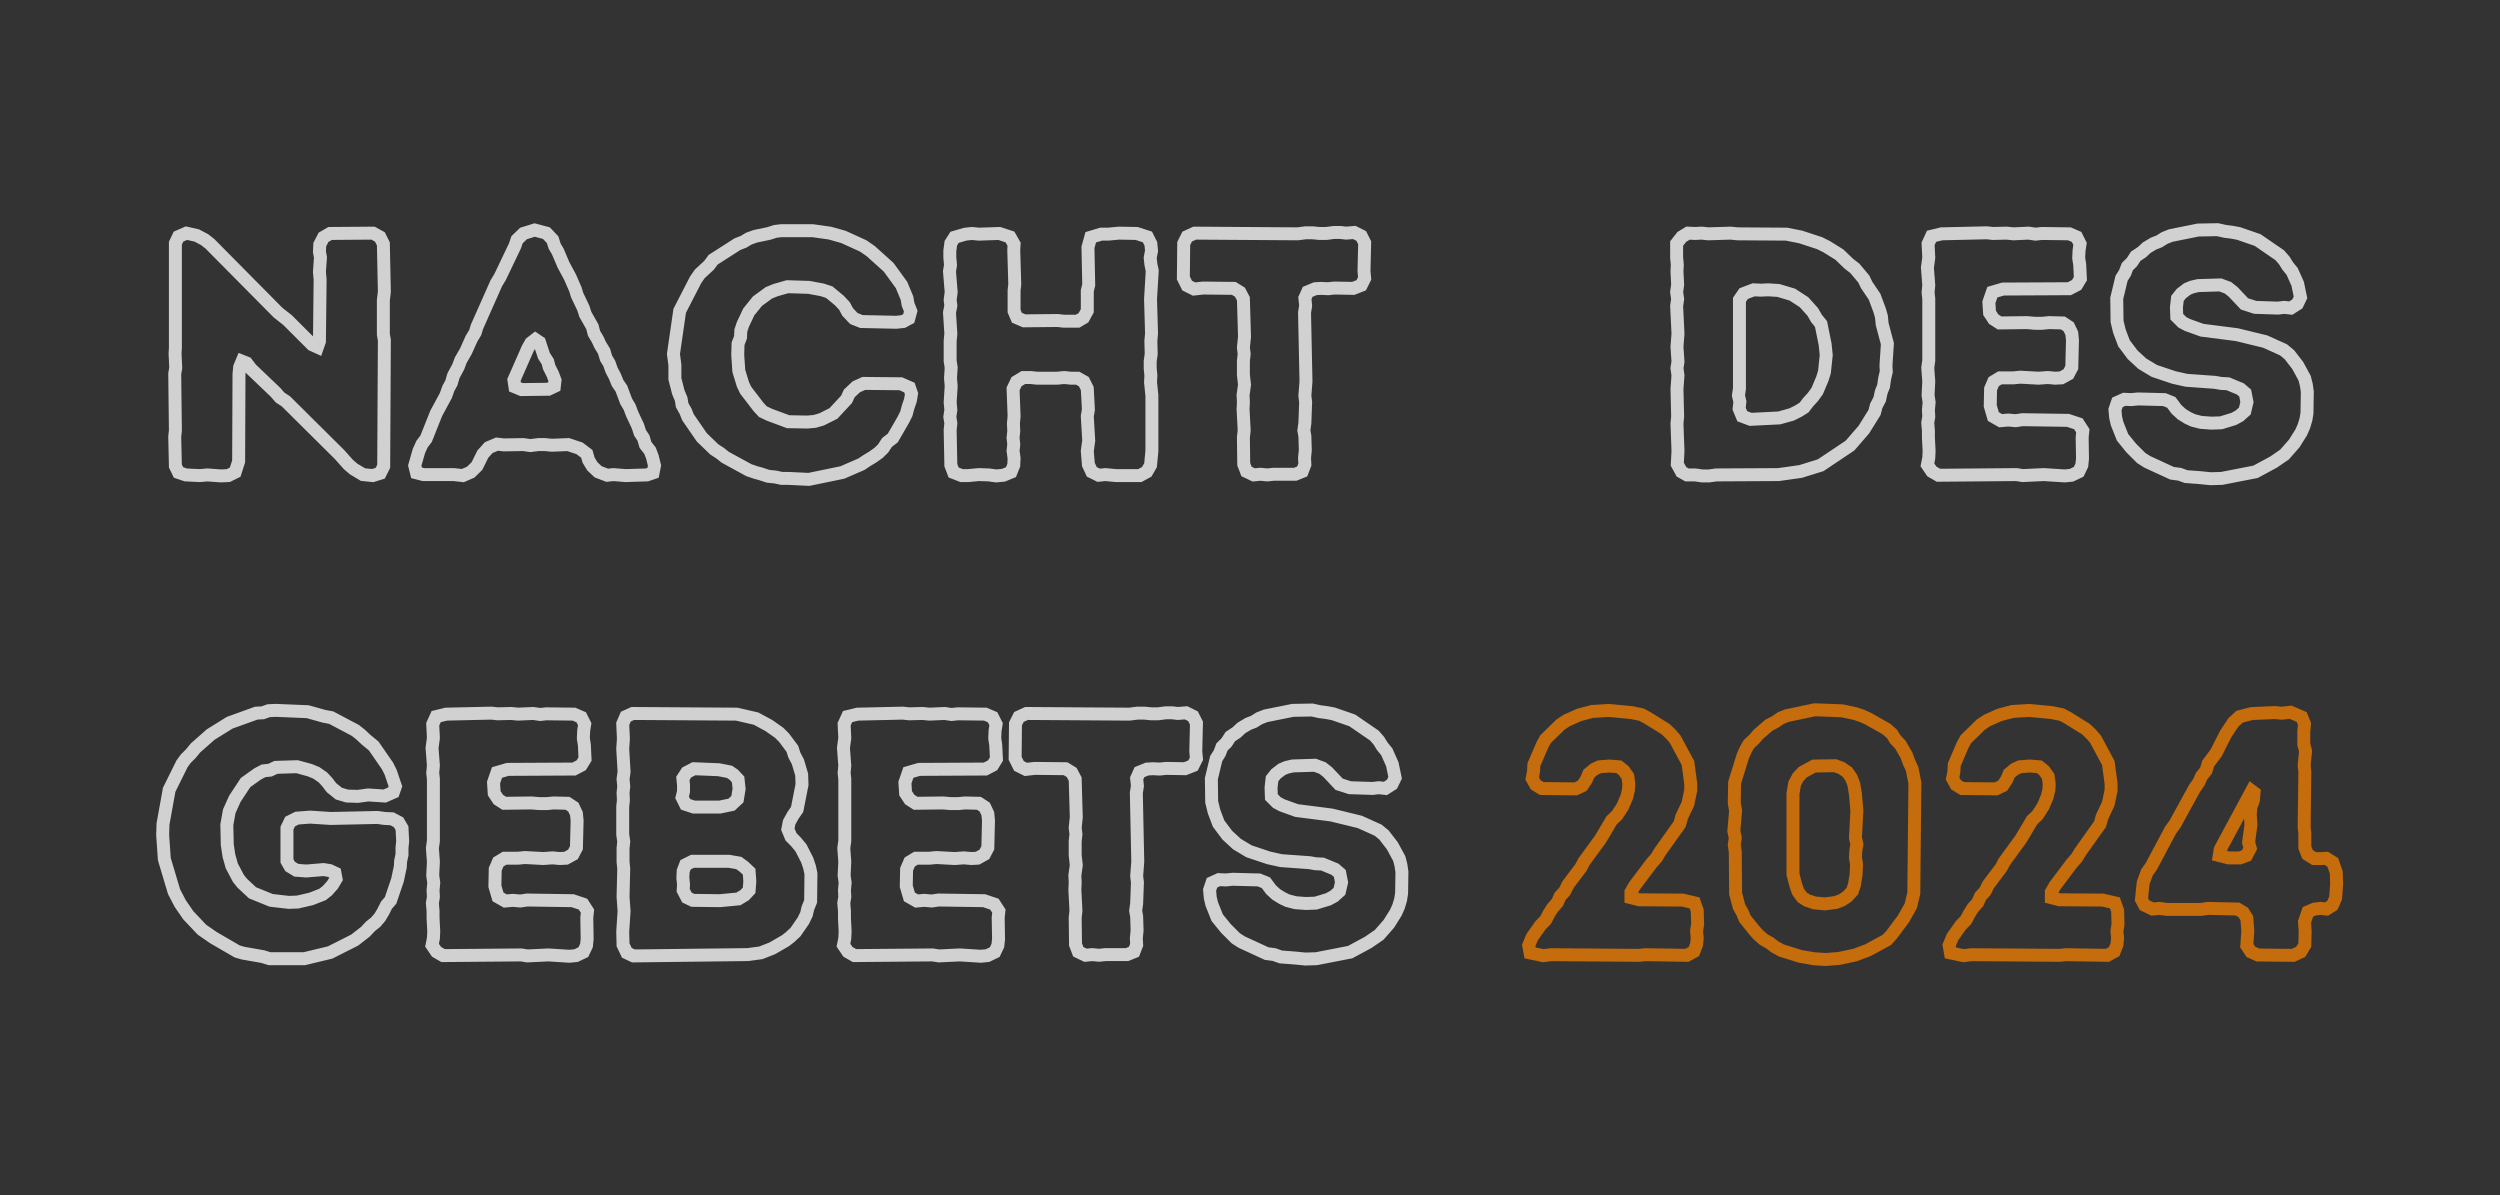 <svg xmlns="http://www.w3.org/2000/svg" xmlns:xlink="http://www.w3.org/1999/xlink" width="661" zoomAndPan="magnify" viewBox="0 0 495.75 237" height="316" preserveAspectRatio="xMidYMid meet" version="1.0"><rect x="0" y="0" width="495.75" height="237" fill="#333333" stroke="none"/><defs><filter x="0%" y="0%" width="100%" height="100%" id="ae8d1c3322"><feColorMatrix values="0 0 0 0 1 0 0 0 0 1 0 0 0 0 1 0 0 0 1 0" color-interpolation-filters="sRGB"/></filter><mask id="29d1ebbdbf"><g filter="url(#ae8d1c3322)"><rect x="-49.575" width="594.9" fill="#000000" y="-23.7" height="284.4" fill-opacity="0.77"/></g></mask><clipPath id="0795b1e48b"><path d="M 0.504 3 L 257 3 L 257 82 L 0.504 82 Z M 0.504 3 " clip-rule="nonzero"/></clipPath><clipPath id="b8999da717"><path d="M 288 3 L 431.809 3 L 431.809 82 L 288 82 Z M 288 3 " clip-rule="nonzero"/></clipPath><clipPath id="1b587e4165"><path d="M 0.504 98 L 264 98 L 264 177 L 0.504 177 Z M 0.504 98 " clip-rule="nonzero"/></clipPath><clipPath id="d803a15519"><rect x="0" width="432" y="0" height="179"/></clipPath><mask id="9fe320dbc7"><g filter="url(#ae8d1c3322)"><rect x="-49.575" width="594.9" fill="#000000" y="-23.7" height="284.4" fill-opacity="0.77"/></g></mask><clipPath id="2da089b81a"><path d="M 0.328 2 L 165.605 2 L 165.605 81 L 0.328 81 Z M 0.328 2 " clip-rule="nonzero"/></clipPath><clipPath id="b813223152"><rect x="0" width="166" y="0" height="83"/></clipPath></defs><g mask="url(#29d1ebbdbf)"><g transform="matrix(1, 0, 0, 1, 29, 28)"><g clip-path="url(#d803a15519)"><g clip-path="url(#0795b1e48b)"><path stroke-linecap="butt" transform="matrix(0.75, 0, 0, 0.75, 0.714, -5.073)" fill="none" stroke-linejoin="miter" d="M 53.893 93.441 L 52.512 92.259 L 50.147 89.606 L 35.989 75.557 L 34.425 74.531 L 33.248 73.171 L 26.755 66.97 L 25.577 65.412 L 24.394 64.943 L 23.748 66.506 L 23.571 68.33 L 23.477 91.43 L 22.565 94.265 L 20.736 95.177 L 18.818 95.265 L 15.249 95 L 13.243 95.177 L 9.501 95 L 7.584 94.353 L 6.755 92.639 L 6.578 84.942 L 6.755 83.228 L 6.578 68.241 L 6.844 66.683 L 6.666 62.936 L 6.755 61.399 L 6.755 33.729 L 7.584 31.989 L 9.678 31.071 L 12.419 31.697 L 14.514 32.812 L 15.9 33.906 L 33.894 52.077 L 36.431 54.083 L 42.924 60.571 L 44.305 61.196 L 44.842 59.659 L 45.019 43.317 L 44.842 41.306 L 45.108 37.471 L 44.842 36.001 L 44.931 34.083 L 45.931 32.166 L 47.672 31.16 L 59 31.071 L 60.829 32.077 L 61.741 33.906 L 62.007 46.595 L 61.741 48.778 L 61.741 57.83 L 62.007 59.393 L 61.83 92.728 L 60.918 94.557 L 58.912 95.177 L 56.348 94.911 Z M 70.042 92.524 L 71.136 88.689 L 71.96 86.86 L 73.054 85.411 L 75.706 78.747 L 78.27 73.994 L 78.916 72.165 L 79.719 70.696 L 80.276 68.778 L 81.548 66.412 L 82.194 64.677 L 83.554 62.311 L 85.029 59.013 L 86.029 57.361 L 86.498 55.824 L 91.605 44.318 L 92.606 42.666 L 96.535 34.443 L 97.092 32.812 L 98.807 31.16 L 101.751 30.248 L 104.851 31.071 L 106.498 32.812 L 107.035 34.532 L 107.858 35.912 L 109.333 39.388 L 111.136 42.76 L 112.522 45.944 L 112.965 47.418 L 114.617 50.894 L 115.174 52.614 L 117.003 55.824 L 117.446 57.564 L 118.363 59.101 L 119.098 60.665 L 120.099 62.311 L 120.635 64.14 L 121.459 65.5 L 122.11 67.329 L 122.933 68.887 L 123.668 70.696 L 124.674 72.165 L 125.94 75.557 L 126.857 77.095 L 127.503 78.835 L 129.041 82.113 L 129.598 83.853 L 130.515 85.234 L 131.047 87.063 L 132.251 88.6 L 132.876 90.252 L 133.433 92.524 L 133.053 94.442 L 131.427 95 L 125.763 95.177 L 122.553 94.911 L 120.927 95.088 L 118.541 94.176 L 117.003 92.728 L 115.998 91.076 L 115.529 89.424 L 113.611 87.975 L 110.604 86.975 L 106.3 87.152 L 104.382 86.975 L 102.751 86.975 L 100.636 87.24 L 98.718 86.975 L 93.611 87.063 L 91.782 86.86 L 89.599 87.777 L 88.036 89.512 L 86.498 92.639 L 84.846 94.265 L 82.752 95.177 L 80.365 94.911 L 72.34 94.911 L 70.511 94.442 Z M 98.27 72.436 L 105.383 72.347 L 106.946 71.608 L 107.123 69.982 L 106.498 68.33 L 105.586 66.506 L 105.206 65.052 L 104.205 63.494 L 103.022 59.925 L 101.928 59.19 L 100.745 60.107 L 99.922 61.576 L 96.264 69.893 L 96.535 71.722 Z M 168.769 95.917 L 167.049 95.917 L 165.403 95.557 L 163.485 95.359 L 161.567 94.734 L 160.181 94.353 L 158.358 93.728 L 152.156 90.341 L 150.776 89.247 L 149.233 88.246 L 145.935 85.057 L 142.276 79.747 L 141.656 78.189 L 140.739 76.558 L 140.473 74.911 L 139.739 73.171 L 138.822 69.601 L 138.822 65.948 L 138.441 63.025 L 140.093 51.608 L 144.309 43.406 L 145.398 41.843 L 147.852 39.571 L 148.947 38.096 L 155.346 33.995 L 156.992 33.349 L 158.358 32.525 L 160.093 31.9 L 163.662 31.16 L 165.403 30.608 L 166.94 30.425 L 175.257 30.425 L 179.827 31.071 L 183.396 32.077 L 188.591 34.443 L 190.598 35.824 L 195.345 40.102 L 198.737 44.766 L 200.186 48.242 L 200.472 49.893 L 201.186 51.696 L 200.655 53.64 L 199.18 54.443 L 197.351 54.641 L 188.143 54.443 L 186.137 53.64 L 184.485 51.9 L 183.662 50.336 L 182.302 48.888 L 179.649 46.684 L 177.732 46.058 L 174.251 45.412 L 168.592 45.235 L 165.403 46.147 L 163.662 46.861 L 160.65 49.065 L 158.358 51.9 L 156.815 55.177 L 156.257 56.829 L 156.169 58.653 L 155.523 60.305 L 155.434 63.228 L 155.726 67.506 L 156.815 71.076 L 157.55 72.613 L 160.921 77.006 L 162.099 78.278 L 163.839 79.101 L 168.769 80.93 L 173.897 81.019 L 175.814 80.841 L 177.643 80.305 L 180.744 78.747 L 184.22 75 L 184.933 73.437 L 186.762 71.722 L 188.769 70.805 L 198.555 70.899 L 200.832 71.899 L 201.39 73.525 L 201.098 75.266 L 200.472 77.095 L 200.009 78.835 L 199.18 80.487 L 196.439 85.234 L 194.902 86.417 L 193.896 87.975 L 192.693 89.158 L 191.155 90.252 L 189.503 91.253 L 188.143 92.17 L 183.104 94.353 L 174.251 96.182 Z M 211.785 92.436 L 211.603 83.139 L 211.785 81.31 L 211.515 79.658 L 211.785 77.829 L 211.603 75.823 L 211.874 71.519 L 211.697 69.424 L 211.874 66.595 L 211.603 64.854 L 211.603 59.57 L 211.785 57.653 L 211.426 52.077 L 211.785 50.248 L 211.603 48.69 L 211.874 46.684 L 211.426 41.196 L 211.697 39.482 L 211.515 37.471 L 211.515 35.735 L 211.785 33.729 L 212.786 32.166 L 215.621 31.342 L 217.356 31.16 L 219.185 31.342 L 224.584 31.16 L 227.413 32.077 L 228.507 33.995 L 228.419 35.553 L 228.685 44.583 L 228.507 46.235 L 228.507 51.696 L 229.242 53.437 L 231.16 54.26 L 240.013 54.172 L 241.66 54.354 L 245.318 54.354 L 246.855 53.437 L 247.861 51.608 L 247.861 46.324 L 248.241 44.766 L 248.038 34.818 L 248.773 32.166 L 251.519 31.342 L 253.348 31.342 L 256.266 31.071 L 260.925 31.16 L 263.76 32.077 L 264.672 33.906 L 264.849 35.735 L 264.494 37.564 L 264.672 39.279 L 265.031 41.019 L 264.583 48.601 L 264.849 57.564 L 264.672 59.57 L 264.76 63.025 L 264.494 64.943 L 264.494 66.772 L 264.672 68.689 L 264.583 70.518 L 264.942 73.994 L 264.942 88.689 L 264.583 92.436 L 263.582 94.176 L 261.753 95.177 L 255.443 95.177 L 252.697 94.911 L 250.873 95.088 L 249.044 94.176 L 248.153 92.259 L 247.861 88.689 L 248.241 85.948 L 247.861 79.481 L 248.153 77.741 L 247.861 72.165 L 246.949 70.341 L 245.318 69.424 L 243.578 69.424 L 241.754 69.247 L 239.925 69.424 L 234.526 69.424 L 232.874 69.247 L 230.962 69.247 L 229.154 70.341 L 228.236 72.259 L 228.507 79.481 L 228.33 81.399 L 228.419 83.405 L 228.236 85.146 L 228.419 86.975 L 228.236 88.6 L 228.507 90.607 L 228.419 92.436 L 227.684 94.265 L 225.673 95.088 L 223.755 95.265 L 221.837 95 L 219.185 94.911 L 216.355 95.177 L 214.615 95.177 L 212.52 94.353 Z M 289.226 92.17 L 289.137 85.057 L 289.34 83.228 L 289.048 77.652 L 289.137 75.735 L 289.048 73.906 L 289.429 71.165 L 289.137 68.512 L 289.137 64.854 L 289.34 63.025 L 289.137 61.311 L 289.429 58.476 L 289.137 48.419 L 288.225 46.684 L 286.594 45.678 L 278.46 45.589 L 276.094 45.855 L 274.265 44.943 L 273.264 42.937 L 273.353 33.818 L 274.265 31.989 L 276.271 31.071 L 303.478 31.254 L 305.593 30.983 L 307.422 30.983 L 309.225 31.16 L 311.054 31.16 L 313.06 30.894 L 314.801 30.894 L 316.276 31.071 L 318.459 30.894 L 320.288 31.811 L 321.2 33.614 L 321.023 41.108 L 321.2 43.025 L 320.288 44.854 L 318.193 45.678 L 313.175 45.589 L 311.523 45.766 L 309.694 45.678 L 308.136 45.766 L 306.13 46.595 L 305.39 48.242 L 305.593 50.248 L 305.301 52.077 L 305.682 70.247 L 305.39 74.083 L 305.593 75.735 L 305.39 81.31 L 305.124 83.228 L 305.39 84.765 L 305.505 88.423 L 305.301 90.518 L 305.39 92.259 L 304.681 94.088 L 302.852 94.822 L 297.188 94.822 L 295.447 95 L 293.618 94.822 L 291.878 95 L 289.96 94.088 Z M 289.226 92.17 " stroke="#ffffff" stroke-width="3.425" stroke-opacity="1" stroke-miterlimit="4"/></g><g clip-path="url(#b8999da717)"><path stroke-linecap="butt" transform="matrix(0.75, 0, 0, 0.75, 0.714, -5.073)" fill="none" stroke-linejoin="miter" d="M 403.861 92.17 L 404.039 88.689 L 403.773 81.399 L 403.95 79.57 L 403.773 72.259 L 404.039 68.689 L 403.773 66.772 L 404.039 65.052 L 403.773 61.107 L 404.039 57.653 L 403.684 50.336 L 403.95 48.513 L 403.684 46.684 L 403.95 44.677 L 403.773 41.196 L 403.861 39.388 L 403.684 37.564 L 403.684 33.818 L 405.044 32.077 L 406.691 31.071 L 408.609 31.16 L 410.261 31.071 L 412.09 31.254 L 417.931 31.071 L 419.76 31.254 L 432.735 31.342 L 436.461 32.077 L 441.5 33.729 L 443.329 34.641 L 446.696 36.736 L 449.259 39.19 L 450.817 40.394 L 453.183 43.223 L 453.918 44.766 L 456.013 47.861 L 457.373 51.519 L 457.842 53.171 L 458.019 55.089 L 459.405 60.305 L 459.025 66.146 L 459.113 67.684 L 458.67 69.601 L 458.399 71.519 L 457.753 73.171 L 457.373 75 L 456.461 76.74 L 456.013 78.476 L 453.183 83.025 L 449.525 87.24 L 441.766 92.436 L 436.461 94.088 L 430.62 94.911 L 414.184 95 L 412.267 95.265 L 410.438 95.265 L 408.52 95 L 406.425 95 L 404.956 94.176 Z M 423.236 80.305 L 430.818 79.929 L 434.095 79.012 L 435.925 78.1 L 437.373 77.183 L 438.488 75.735 L 439.671 74.442 L 440.854 72.816 L 442.235 69.513 L 442.772 67.777 L 443.235 63.317 L 442.949 60.482 L 441.855 55.089 L 440.672 53.64 L 439.671 51.9 L 437.373 49.336 L 434.273 47.33 L 430.62 46.235 L 427.874 46.058 L 425.956 46.147 L 424.038 46.058 L 421.407 47.059 L 420.292 48.69 L 420.292 72.165 L 420.026 73.994 L 420.406 75.646 L 420.203 77.475 L 421.032 79.481 Z M 469.989 92.347 L 470.348 90.518 L 470.437 88.689 L 470.254 85.146 L 470.254 83.317 L 470.077 81.222 L 470.348 79.57 L 470.254 77.829 L 470.437 75.823 L 470.166 73.906 L 470.348 70.247 L 470.077 66.683 L 470.348 64.766 L 470.348 48.419 L 470.166 46.772 L 470.348 44.854 L 469.989 40.191 L 470.348 37.564 L 470.166 33.906 L 471.083 31.9 L 473.735 31.254 L 485.684 30.983 L 487.336 31.16 L 490.905 31.071 L 492.734 31.254 L 496.747 31.071 L 498.576 31.342 L 500.223 31.16 L 507.518 31.254 L 509.436 32.077 L 510.347 33.906 L 510.082 35.647 L 509.988 37.653 L 510.259 39.388 L 510.436 43.114 L 509.436 44.766 L 507.518 45.766 L 489.988 45.855 L 487.159 46.684 L 486.242 49.336 L 486.424 52.165 L 487.513 53.817 L 489.076 54.818 L 496.299 54.729 L 498.393 54.912 L 500.311 54.912 L 502.14 54.729 L 505.798 54.818 L 507.336 55.824 L 508.164 57.564 L 508.341 59.393 L 508.164 66.595 L 507.247 68.33 L 505.418 69.336 L 503.771 69.424 L 501.854 69.247 L 499.399 69.424 L 494.558 69.158 L 492.734 69.336 L 489.165 69.336 L 487.513 70.341 L 486.69 72.259 L 486.601 76.74 L 487.424 79.57 L 489.342 80.664 L 491.348 80.487 L 493.354 80.664 L 495.095 80.393 L 507.158 80.576 L 509.899 81.488 L 511.082 83.317 L 510.905 85.057 L 510.994 90.695 L 510.816 92.436 L 509.988 94.176 L 508.07 95.088 L 506.335 95.265 L 500.759 94.911 L 495.184 95.177 L 493.558 94.911 L 472.912 95.088 L 471.171 94.088 Z M 542.233 95.734 L 538.398 95.448 L 536.658 94.822 L 534.651 94.557 L 528.075 91.524 L 526.512 90.518 L 523.88 87.887 L 521.582 85.057 L 520.134 81.399 L 519.753 79.747 L 519.576 77.741 L 520.222 75.823 L 522.051 75 L 523.88 75.088 L 525.689 74.911 L 532.645 75.088 L 534.474 75.823 L 535.834 77.652 L 537.215 78.924 L 538.841 79.929 L 540.227 80.576 L 542.322 81.107 L 545.063 81.31 L 547.627 81.222 L 550.993 80.195 L 552.468 79.393 L 553.916 78.1 L 554.474 75.735 L 554.005 73.348 L 552.733 72.259 L 549.435 70.899 L 547.627 70.805 L 545.98 70.518 L 538.487 69.982 L 535.188 69.247 L 529.993 67.506 L 526.804 65.589 L 524.24 63.228 L 521.963 60.196 L 520.759 57.006 L 520.134 54.443 L 520.045 48.33 L 521.317 43.025 L 522.228 41.577 L 522.854 39.925 L 524.057 38.742 L 525.063 37.184 L 526.715 36.09 L 527.981 34.907 L 529.81 33.818 L 531.259 33.26 L 532.734 32.343 L 534.38 31.697 L 541.587 30.248 L 546.715 30.16 L 548.721 30.608 L 550.347 30.806 L 552.264 31.16 L 557.303 32.901 L 563.145 36.913 L 564.328 38.273 L 565.245 39.748 L 566.423 41.196 L 567.897 44.495 L 568.632 48.064 L 567.809 49.779 L 566.068 50.894 L 564.328 50.696 L 562.676 50.894 L 556.657 50.696 L 553.828 49.779 L 550.816 46.595 L 549.435 45.501 L 547.429 44.766 L 541.587 44.943 L 539.935 45.323 L 538.664 45.855 L 537.101 47.059 L 536.1 48.33 L 535.834 50.696 L 535.923 53.171 L 537.392 54.641 L 538.752 55.355 L 542.588 56.735 L 551.821 57.918 L 559.31 59.747 L 564.151 61.931 L 565.709 63.228 L 567.897 66.058 L 569.726 69.424 L 570.169 71.165 L 570.435 72.994 L 570.346 78.658 L 570.081 80.305 L 569.544 82.113 L 568.809 83.765 L 566.98 86.683 L 564.416 89.606 L 561.498 91.612 L 556.746 94.176 L 547.804 95.917 L 544.886 96.005 Z M 542.233 95.734 " stroke="#ffffff" stroke-width="3.425" stroke-opacity="1" stroke-miterlimit="4"/></g><g clip-path="url(#1b587e4165)"><path stroke-linecap="butt" transform="matrix(0.75, 0, 0, 0.75, 0.714, -5.073)" fill="none" stroke-linejoin="miter" d="M 31.684 222.913 L 29.855 222.355 L 24.66 221.443 L 23.102 220.995 L 16.812 217.342 L 13.779 215.242 L 10.147 211.407 L 8.027 208.312 L 6.401 205.185 L 3.837 196.603 L 3.389 190.225 L 3.477 187.306 L 5.108 178.255 L 8.496 171.408 L 9.501 170.027 L 10.861 168.667 L 12.065 167.192 L 16.077 163.649 L 21.096 160.527 L 28.141 157.984 L 29.855 157.896 L 31.419 157.338 L 33.248 157.25 L 41.741 157.604 L 46.02 158.808 L 47.937 159.167 L 54.336 162.554 L 55.722 163.649 L 57.171 165.009 L 59.177 166.655 L 62.835 171.945 L 63.659 173.591 L 64.93 177.338 L 64.393 178.901 L 62.101 179.902 L 57.729 179.615 L 54.988 179.99 L 52.153 179.902 L 49.97 179.256 L 48.031 177.697 L 46.848 176.155 L 45.754 174.977 L 44.013 173.768 L 42.278 173.06 L 38.907 172.143 L 33.336 172.32 L 31.773 173.06 L 30.058 173.237 L 28.495 174.06 L 25.306 176.337 L 22.477 180.636 L 21.002 183.914 L 20.356 187.484 L 20.47 192.768 L 20.913 195.691 L 21.653 198.343 L 23.388 201.642 L 24.394 202.913 L 27.135 205.477 L 32.065 207.483 L 36.723 208.02 L 39.089 207.931 L 42.653 207.103 L 45.665 205.925 L 46.937 204.92 L 48.318 203.361 L 49.235 201.819 L 48.943 200.261 L 47.583 199.615 L 45.931 199.344 L 41.361 199.724 L 38.729 199.526 L 37.083 198.52 L 36.254 197.072 L 36.254 188.396 L 37.083 186.66 L 38.907 185.743 L 42.388 185.477 L 47.849 185.832 L 60.183 185.566 L 62.101 185.832 L 64.018 185.92 L 65.754 186.837 L 66.671 188.396 L 66.848 191.856 L 66.671 193.591 L 66.671 195.42 L 66.311 197.072 L 66.223 198.609 L 65.488 202.09 L 63.659 207.483 L 62.564 208.755 L 61.741 210.407 L 60.829 211.944 L 59.735 213.236 L 58.354 214.331 L 56.994 215.779 L 54.159 217.989 L 47.672 221.266 L 40.824 222.913 Z M 74.617 219.349 L 74.972 217.52 L 75.066 215.691 L 74.883 212.147 L 74.883 210.318 L 74.706 208.218 L 74.972 206.571 L 74.883 204.831 L 75.066 202.825 L 74.795 200.907 L 74.972 197.249 L 74.706 193.685 L 74.972 191.767 L 74.972 175.42 L 74.795 173.768 L 74.972 171.851 L 74.617 167.192 L 74.972 164.561 L 74.795 160.908 L 75.712 158.896 L 78.364 158.25 L 90.313 157.984 L 91.965 158.162 L 95.534 158.073 L 97.358 158.25 L 101.376 158.073 L 103.205 158.339 L 104.851 158.162 L 112.142 158.25 L 114.059 159.079 L 114.976 160.908 L 114.705 162.643 L 114.617 164.649 L 114.888 166.39 L 115.065 170.116 L 114.059 171.762 L 112.142 172.768 L 94.617 172.856 L 91.787 173.68 L 90.87 176.337 L 91.053 179.167 L 92.142 180.819 L 93.705 181.819 L 100.928 181.731 L 103.022 181.908 L 104.94 181.908 L 106.769 181.731 L 110.427 181.819 L 111.964 182.825 L 112.788 184.56 L 112.97 186.389 L 112.788 193.591 L 111.876 195.331 L 110.047 196.337 L 108.4 196.426 L 106.482 196.248 L 104.028 196.426 L 99.187 196.16 L 97.358 196.337 L 93.794 196.337 L 92.142 197.338 L 91.319 199.255 L 91.23 203.737 L 92.053 206.571 L 93.971 207.66 L 95.977 207.483 L 97.983 207.66 L 99.724 207.395 L 111.787 207.572 L 114.528 208.489 L 115.711 210.318 L 115.534 212.053 L 115.622 217.697 L 115.445 219.437 L 114.617 221.173 L 112.699 222.09 L 110.964 222.267 L 105.388 221.912 L 99.812 222.178 L 98.187 221.912 L 77.536 222.09 L 75.8 221.084 Z M 125.117 219.255 L 125.028 215.779 L 125.388 210.318 L 125.117 206.571 L 125.299 199.078 L 125.117 197.338 L 125.117 193.685 L 125.299 191.944 L 125.028 190.027 L 125.028 182.736 L 125.211 180.996 L 125.117 179.078 L 125.299 177.338 L 125.117 175.42 L 125.388 173.503 L 125.028 167.395 L 125.211 164.738 L 125.028 160.814 L 125.857 158.896 L 127.686 158.073 L 155.174 158.25 L 160.28 159.433 L 163.673 161.262 L 166.393 163.18 L 167.685 164.472 L 169.869 167.395 L 170.426 169.11 L 171.343 170.85 L 172.344 174.237 L 172.432 176.895 L 171.14 183.45 L 170.051 185.008 L 169.045 186.837 L 168.691 188.667 L 169.514 190.673 L 170.874 192.054 L 172.146 193.591 L 173.792 196.806 L 174.439 198.724 L 174.798 200.438 L 174.709 207.754 L 173.975 209.578 L 173.615 211.141 L 172.792 212.856 L 170.697 215.889 L 169.222 217.249 L 168.039 218.166 L 164.564 220.172 L 161.552 221.355 L 158.097 221.824 L 127.863 222.178 L 126.123 221.355 Z M 143.85 182.825 L 150.692 182.825 L 153.793 182.179 L 155.356 180.725 L 155.799 177.984 L 155.533 175.509 L 154.35 174.237 L 153.261 173.503 L 150.426 172.945 L 143.85 172.679 L 141.933 173.68 L 140.927 175.243 L 141.104 176.984 L 141.104 178.698 L 140.729 180.261 L 141.641 182.09 Z M 143.558 207.483 L 150.692 207.572 L 155.622 207.103 L 157.274 206.102 L 158.451 204.831 L 158.634 202.444 L 158.451 199.901 L 157.091 198.609 L 155.71 197.609 L 153.147 197.16 L 143.47 197.16 L 141.641 198.078 L 141.015 199.724 L 140.927 201.532 L 141.104 203.268 L 141.015 204.831 L 142.021 206.749 Z M 183.391 219.349 L 183.745 217.52 L 183.834 215.691 L 183.657 212.147 L 183.657 210.318 L 183.48 208.218 L 183.745 206.571 L 183.657 204.831 L 183.834 202.825 L 183.568 200.907 L 183.745 197.249 L 183.48 193.685 L 183.745 191.767 L 183.745 175.42 L 183.568 173.768 L 183.745 171.851 L 183.391 167.192 L 183.745 164.561 L 183.568 160.908 L 184.48 158.896 L 187.132 158.25 L 199.086 157.984 L 200.738 158.162 L 204.303 158.073 L 206.132 158.25 L 210.144 158.073 L 211.973 158.339 L 213.625 158.162 L 220.915 158.25 L 222.833 159.079 L 223.745 160.908 L 223.479 162.643 L 223.39 164.649 L 223.656 166.39 L 223.838 170.116 L 222.833 171.762 L 220.915 172.768 L 203.391 172.856 L 200.556 173.68 L 199.644 176.337 L 199.821 179.167 L 200.915 180.819 L 202.473 181.819 L 209.701 181.731 L 211.796 181.908 L 213.714 181.908 L 215.543 181.731 L 219.201 181.819 L 220.738 182.825 L 221.561 184.56 L 221.738 186.389 L 221.561 193.591 L 220.649 195.331 L 218.82 196.337 L 217.168 196.426 L 215.251 196.248 L 212.796 196.426 L 207.961 196.16 L 206.132 196.337 L 202.562 196.337 L 200.915 197.338 L 200.087 199.255 L 199.998 203.737 L 200.827 206.571 L 202.744 207.66 L 204.751 207.483 L 206.757 207.66 L 208.497 207.395 L 220.561 207.572 L 223.302 208.489 L 224.485 210.318 L 224.302 212.053 L 224.396 217.697 L 224.214 219.437 L 223.39 221.173 L 221.473 222.09 L 219.732 222.267 L 214.162 221.912 L 208.586 222.178 L 206.955 221.912 L 186.309 222.09 L 184.569 221.084 Z M 244.75 219.166 L 244.661 212.053 L 244.859 210.229 L 244.573 204.654 L 244.661 202.736 L 244.573 200.907 L 244.948 198.166 L 244.661 195.509 L 244.661 191.856 L 244.859 190.027 L 244.661 188.307 L 244.948 185.477 L 244.661 175.42 L 243.744 173.68 L 242.118 172.679 L 233.979 172.591 L 231.618 172.856 L 229.789 171.945 L 228.784 169.933 L 228.872 160.814 L 229.789 158.99 L 231.796 158.073 L 258.997 158.25 L 261.118 157.984 L 262.947 157.984 L 264.75 158.162 L 266.579 158.162 L 268.585 157.896 L 270.325 157.896 L 271.795 158.073 L 273.983 157.896 L 275.813 158.808 L 276.724 160.616 L 276.547 168.109 L 276.724 170.027 L 275.813 171.851 L 273.713 172.679 L 268.7 172.591 L 267.048 172.768 L 265.219 172.679 L 263.661 172.768 L 261.649 173.591 L 260.914 175.243 L 261.118 177.249 L 260.826 179.078 L 261.206 197.249 L 260.914 201.084 L 261.118 202.736 L 260.914 208.312 L 260.649 210.229 L 260.914 211.767 L 261.029 215.425 L 260.826 217.52 L 260.914 219.255 L 260.201 221.084 L 258.371 221.824 L 252.712 221.824 L 250.972 222.001 L 249.143 221.824 L 247.402 222.001 L 245.485 221.084 Z M 302.847 222.736 L 299.012 222.444 L 297.271 221.824 L 295.265 221.553 L 288.689 218.52 L 287.131 217.52 L 284.499 214.888 L 282.201 212.053 L 280.753 208.4 L 280.372 206.749 L 280.195 204.742 L 280.841 202.825 L 282.67 202.001 L 284.499 202.09 L 286.302 201.908 L 293.259 202.09 L 295.088 202.825 L 296.448 204.654 L 297.829 205.925 L 299.46 206.926 L 300.841 207.572 L 302.936 208.109 L 305.682 208.312 L 308.246 208.218 L 311.612 207.197 L 313.081 206.394 L 314.53 205.097 L 315.088 202.736 L 314.619 200.35 L 313.352 199.255 L 310.049 197.895 L 308.246 197.807 L 306.594 197.52 L 299.1 196.983 L 295.802 196.248 L 290.606 194.508 L 287.417 192.59 L 284.854 190.225 L 282.582 187.192 L 281.378 184.003 L 280.753 181.439 L 280.664 175.332 L 281.935 170.027 L 282.847 168.573 L 283.473 166.926 L 284.676 165.744 L 285.677 164.185 L 287.329 163.091 L 288.6 161.908 L 290.429 160.814 L 291.878 160.256 L 293.347 159.344 L 294.999 158.698 L 302.201 157.25 L 307.328 157.161 L 309.335 157.604 L 310.966 157.807 L 312.883 158.162 L 317.922 159.902 L 323.764 163.914 L 324.947 165.275 L 325.859 166.749 L 327.041 168.198 L 328.511 171.496 L 329.246 175.066 L 328.422 176.78 L 326.682 177.895 L 324.947 177.697 L 323.295 177.895 L 317.276 177.697 L 314.441 176.78 L 311.435 173.591 L 310.049 172.502 L 308.042 171.762 L 302.201 171.945 L 300.549 172.32 L 299.283 172.856 L 297.719 174.06 L 296.714 175.332 L 296.448 177.697 L 296.537 180.173 L 298.011 181.642 L 299.371 182.356 L 303.207 183.737 L 312.435 184.92 L 319.929 186.749 L 324.764 188.932 L 326.328 190.225 L 328.511 193.059 L 330.34 196.426 L 330.788 198.166 L 331.054 199.99 L 330.965 205.654 L 330.7 207.306 L 330.163 209.114 L 329.428 210.761 L 327.599 213.684 L 325.035 216.602 L 322.112 218.609 L 317.365 221.173 L 308.423 222.913 L 305.499 223.002 Z M 302.847 222.736 " stroke="#ffffff" stroke-width="3.425" stroke-opacity="1" stroke-miterlimit="4"/></g></g></g></g><g mask="url(#9fe320dbc7)"><g transform="matrix(1, 0, 0, 1, 300, 124)"><g clip-path="url(#b813223152)"><g clip-path="url(#2da089b81a)"><path stroke-linecap="butt" transform="matrix(0.75, 0, 0, 0.75, 0.538, -5.871)" fill="none" stroke-linejoin="miter" d="M 7.312 95.178 L 3.837 94.443 L 3.477 92.437 L 4.394 90.249 L 6.578 87.153 L 7.938 85.767 L 8.85 84.032 L 9.767 82.578 L 11.059 81.109 L 11.773 79.483 L 12.977 78.185 L 13.889 76.361 L 17.26 71.901 L 18.084 70.338 L 22.476 64.319 L 25.394 59.389 L 26.848 58.008 L 28.318 55.736 L 29.412 53.173 L 29.855 51.344 L 29.944 49.692 L 29.678 47.774 L 28.584 46.237 L 27.312 45.231 L 24.837 45.033 L 22.185 45.231 L 20.824 45.856 L 19.355 47.06 L 18.73 48.597 L 17.635 50.249 L 15.9 51.073 L 6.932 50.984 L 5.306 49.984 L 4.394 48.332 L 4.749 46.503 L 4.837 44.674 L 7.114 39.39 L 7.938 37.92 L 11.862 34.085 L 13.513 32.991 L 16.812 31.521 L 20.267 30.604 L 24.66 30.338 L 30.59 30.896 L 33.247 31.433 L 34.805 32.256 L 39.646 35.268 L 41.007 36.56 L 42.184 37.92 L 45.577 44.231 L 46.311 49.692 L 46.311 51.432 L 45.577 54.997 L 43.925 58.477 L 43.393 60.395 L 38.083 67.862 L 37.26 69.248 L 35.9 70.807 L 31.507 76.648 L 30.501 78.389 L 30.501 79.837 L 32.69 80.395 L 44.196 80.483 L 47.317 81.218 L 48.031 83.229 L 48.14 86.862 L 47.849 88.691 L 48.031 90.52 L 47.849 92.255 L 47.135 94.084 L 45.311 95.09 L 34.248 94.912 L 32.778 95.09 L 9.407 94.912 Z M 79.005 96.002 L 75.258 95.355 L 70.329 93.818 L 68.5 92.812 L 67.207 91.812 L 65.581 90.895 L 64.107 89.602 L 62.929 88.242 L 60.652 85.413 L 60.006 83.85 L 59.094 82.224 L 58.177 78.743 L 58.088 67.685 L 57.822 65.856 L 58.088 64.027 L 57.708 62.224 L 58.177 56.826 L 57.822 54.819 L 57.911 49.426 L 60.094 42.402 L 60.829 40.75 L 61.658 39.28 L 63.018 38.009 L 64.195 36.649 L 66.941 34.262 L 68.677 33.35 L 70.151 32.344 L 71.777 31.698 L 79.093 30.161 L 86.316 30.427 L 89.771 31.162 L 91.688 31.808 L 93.252 32.522 L 98.087 35.268 L 99.541 36.56 L 100.365 37.92 L 101.745 39.39 L 103.376 42.224 L 104.023 44.027 L 104.846 45.768 L 105.581 49.515 L 105.294 78.654 L 104.486 82.021 L 102.569 85.413 L 99.447 89.602 L 98.181 90.989 L 93.163 93.73 L 89.771 95.001 L 85.492 95.913 L 82.012 96.184 Z M 84.664 81.109 L 86.316 80.483 L 87.676 79.571 L 89.036 78.097 L 89.594 76.471 L 90.042 73.641 L 90.151 70.895 L 89.859 69.337 L 89.953 67.508 L 90.24 65.679 L 89.859 64.027 L 90.24 56.826 L 89.859 52.433 L 89.416 49.78 L 88.77 48.155 L 87.764 46.68 L 86.206 45.591 L 84.487 44.945 L 78.916 45.033 L 75.904 46.68 L 74.701 47.977 L 73.783 49.692 L 73.341 52.344 L 73.341 73.641 L 74.075 76.471 L 74.701 78.279 L 75.79 79.749 L 77.087 80.572 L 79.005 81.218 L 81.746 81.489 Z M 118.462 95.178 L 114.981 94.443 L 114.627 92.437 L 115.539 90.249 L 117.722 87.153 L 119.082 85.767 L 119.999 84.032 L 120.911 82.578 L 122.204 81.109 L 122.918 79.483 L 124.121 78.185 L 125.038 76.361 L 128.405 71.901 L 129.228 70.338 L 133.621 64.319 L 136.544 59.389 L 137.993 58.008 L 139.462 55.736 L 140.557 53.173 L 141.005 51.344 L 141.093 49.692 L 140.822 47.774 L 139.733 46.237 L 138.462 45.231 L 135.987 45.033 L 133.334 45.231 L 131.974 45.856 L 130.5 47.06 L 129.874 48.597 L 128.785 50.249 L 127.045 51.073 L 118.082 50.984 L 116.451 49.984 L 115.539 48.332 L 115.893 46.503 L 115.987 44.674 L 118.259 39.39 L 119.082 37.92 L 123.006 34.085 L 124.658 32.991 L 127.957 31.521 L 131.417 30.604 L 135.81 30.338 L 141.74 30.896 L 144.392 31.433 L 145.95 32.256 L 150.791 35.268 L 152.151 36.56 L 153.334 37.92 L 156.721 44.231 L 157.456 49.692 L 157.456 51.432 L 156.721 54.997 L 155.074 58.477 L 154.538 60.395 L 149.228 67.862 L 148.404 69.248 L 147.044 70.807 L 142.651 76.648 L 141.651 78.389 L 141.651 79.837 L 143.834 80.395 L 155.34 80.483 L 158.462 81.218 L 159.175 83.229 L 159.285 86.862 L 158.998 88.691 L 159.175 90.52 L 158.998 92.255 L 158.284 94.084 L 156.455 95.09 L 145.398 94.912 L 143.923 95.09 L 120.557 94.912 Z M 193.339 92.526 L 193.604 88.691 L 193.339 85.236 L 192.421 83.761 L 190.884 82.849 L 183.104 82.672 L 181.296 82.938 L 172.156 82.938 L 170.238 82.672 L 168.409 82.849 L 166.314 81.843 L 165.486 80.306 L 165.934 75.913 L 166.94 73.172 L 168.055 71.609 L 173.156 62.021 L 174.339 60.395 L 179.556 50.895 L 180.65 49.337 L 181.385 47.686 L 182.567 46.237 L 183.104 44.408 L 185.22 41.573 L 187.763 36.56 L 189.769 33.527 L 191.421 31.99 L 194.631 31.162 L 200.738 30.896 L 202.567 31.073 L 204.933 30.807 L 207.851 32.079 L 208.591 33.908 L 208.409 35.825 L 208.409 39.28 L 208.878 41.109 L 208.502 44.762 L 208.68 46.68 L 208.502 61.198 L 208.68 62.849 L 208.68 66.591 L 209.414 68.42 L 211.155 69.514 L 212.984 69.514 L 214.344 69.426 L 216.079 70.52 L 216.996 73.172 L 217.085 76.179 L 216.819 79.926 L 215.991 81.843 L 214.432 82.849 L 212.89 82.672 L 211.243 82.849 L 209.503 83.584 L 208.591 86.236 L 208.768 88.779 L 208.68 92.349 L 207.585 94.173 L 205.579 95.09 L 196.257 95.001 L 194.433 94.173 Z M 188.586 69.337 L 191.509 69.337 L 193.25 68.691 L 194.25 66.773 L 193.807 65.231 L 194.433 60.572 L 194.25 57.831 L 194.433 55.825 L 195.079 54.085 L 195.256 52.078 L 194.631 51.609 L 186.314 67.06 L 186.048 68.691 Z M 188.586 69.337 " stroke="#ef7c00" stroke-width="3.425" stroke-opacity="1" stroke-miterlimit="4"/></g></g></g></g></svg>